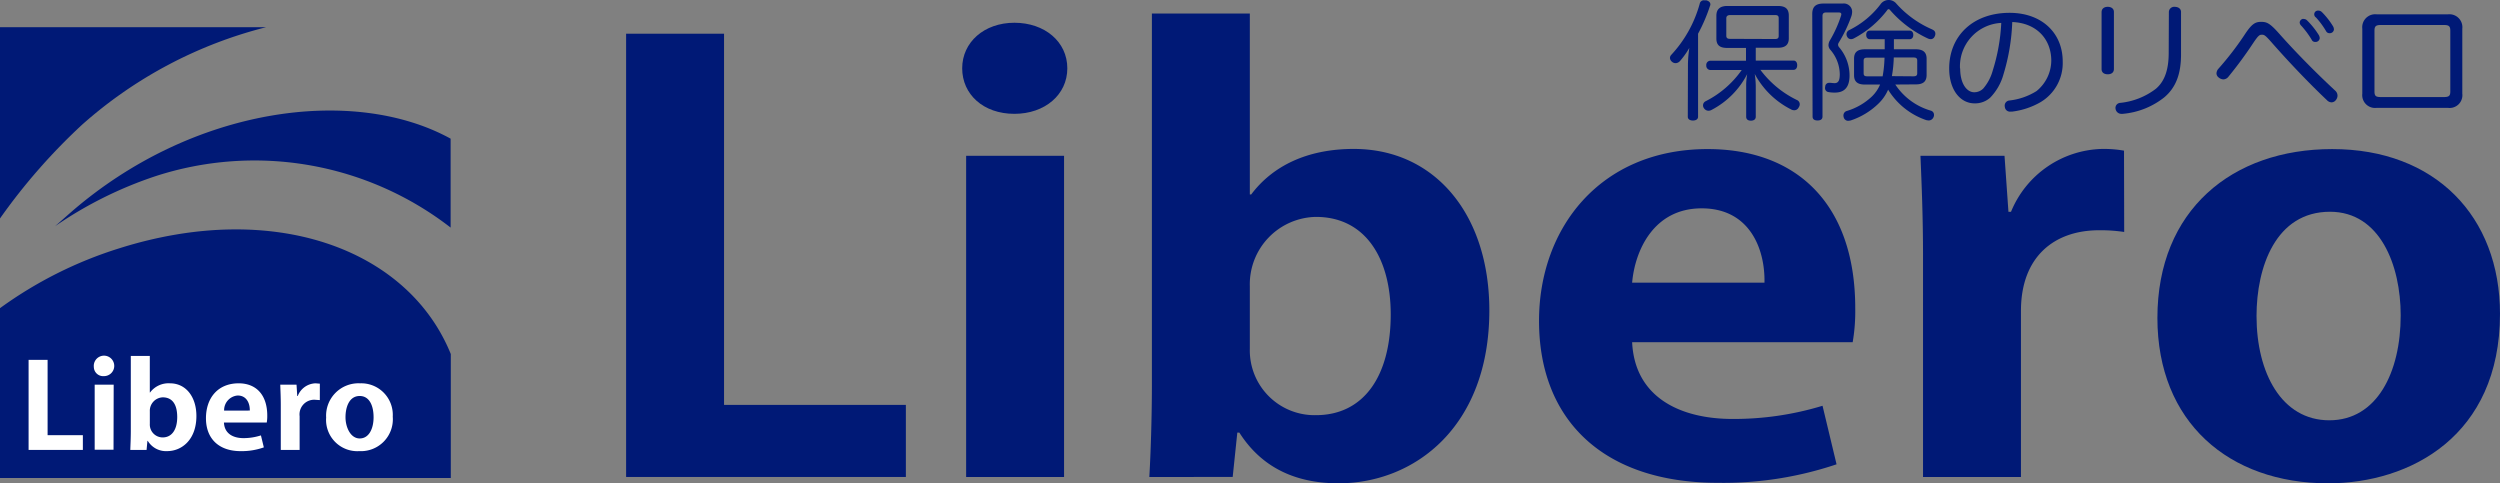 <svg xmlns="http://www.w3.org/2000/svg" width="355.165" height="68.661" viewBox="0 0 355.165 68.661">
  <rect x="0" y="0" width="355.165" height="68.661" fill="#808080" stroke="none"/>
  <g id="アートワーク_393" data-name="アートワーク 393" transform="translate(730.1 141.144)">
    <g id="グループ_5" data-name="グループ 5" transform="translate(-730.1 -141.144)">
      <g id="グループ_1" data-name="グループ 1" transform="translate(0 3.865)">
        <path id="パス_1" data-name="パス 1" d="M34.438,79.127,32.2,81.1A56.6,56.6,0,0,1,46.453,74a45.477,45.477,0,0,1,41.933,7.3V68.669C74.717,61.153,51.829,64.023,34.438,79.127Z" transform="translate(-24.368 -52.834)" fill="#001976"/>
        <path id="パス_2" data-name="パス 2" d="M16.9,136.8A58.375,58.375,0,0,0,0,145.288v24.128H64.043v-17.61C58.01,136.921,38.965,129.819,16.9,136.8Z" transform="translate(0 -105.374)" fill="#001976"/>
        <path id="パス_3" data-name="パス 3" d="M11.675,29.84A62.317,62.317,0,0,1,37.8,16H0V43.169A84.693,84.693,0,0,1,11.675,29.84Z" transform="translate(0 -16)" fill="#001976"/>
        <path id="パス_4" data-name="パス 4" d="M263.3,81.1" transform="translate(-199.257 -65.266)" fill="#001976"/>
      </g>
      <g id="グループ_2" data-name="グループ 2" transform="translate(4.062 50.565)">
        <path id="パス_5" data-name="パス 5" d="M24.41,223.094H16.7V210.3h2.7V221H24.41Z" transform="translate(-16.7 -209.741)" fill="#fff"/>
        <path id="パス_6" data-name="パス 6" d="M56.235,211.627a1.326,1.326,0,0,1-1.435-1.313,1.454,1.454,0,1,1,1.435,1.313ZM57.6,222.086H54.922v-9.243h2.7Z" transform="translate(-45.533 -208.757)" fill="#fff"/>
        <path id="パス_7" data-name="パス 7" d="M78.9,213.205a3.282,3.282,0,0,1,2.846-1.313c2.238,0,3.746,1.9,3.746,4.646,0,3.357-2.067,4.986-4.159,4.986a3.018,3.018,0,0,1-2.749-1.459h-.049l-.122,1.289H76.1c.024-.657.073-1.7.073-2.651V208h2.7v5.205Zm-.024,4.451a1.824,1.824,0,0,0,1.824,1.922c1.313,0,2.067-1.119,2.067-2.894s-.681-2.8-2.067-2.8a1.911,1.911,0,0,0-1.824,1.994Z" transform="translate(-61.652 -208)" fill="#fff"/>
        <path id="パス_8" data-name="パス 8" d="M128.521,233.1a9.413,9.413,0,0,1-3.284.535c-3.138,0-4.938-1.8-4.938-4.67S121.978,224,124.946,224c2.457,0,4.062,1.605,4.062,4.6a5.23,5.23,0,0,1-.073.973h-6.081c.073,1.581,1.313,2.213,2.773,2.213a8.076,8.076,0,0,0,2.481-.389Zm-1.994-5.229c.024-.973-.413-2.14-1.727-2.14a2.093,2.093,0,0,0-1.922,2.14Z" transform="translate(-95.101 -220.108)" fill="#fff"/>
        <path id="パス_9" data-name="パス 9" d="M169.319,226.384l-.705-.049a2.08,2.08,0,0,0-2.165,2.335v4.792h-2.676v-6.373c0-1.143-.049-2.067-.073-2.894h2.311l.1,1.605h.073a2.8,2.8,0,0,1,2.53-1.8l.608.049Z" transform="translate(-127.945 -220.108)" fill="#fff"/>
        <path id="パス_10" data-name="パス 10" d="M199.962,228.743a4.528,4.528,0,0,1-4.743,4.889,4.443,4.443,0,0,1-4.719-4.767A4.6,4.6,0,0,1,195.316,224,4.482,4.482,0,0,1,199.962,228.743Zm-4.694-2.943c-1.508,0-2.019,1.605-2.019,3.016s.705,3.016,2.019,3.016,1.97-1.386,1.97-3.016S196.654,225.8,195.267,225.8Z" transform="translate(-148.227 -220.108)" fill="#fff"/>
      </g>
      <g id="グループ_3" data-name="グループ 3" transform="translate(88.949 1.919)">
        <path id="パス_11" data-name="パス 11" d="M405.444,82.772H365.7V19.8h13.913V72.532h25.831Z" transform="translate(-365.7 -16.93)" fill="#001976"/>
        <path id="パス_12" data-name="パス 12" d="M569.419,26.34c-4.427,0-7.419-2.773-7.419-6.47s3.113-6.47,7.419-6.47,7.516,2.7,7.516,6.47S573.724,26.34,569.419,26.34Zm7.054,51.589H562.559V32.3h13.913Z" transform="translate(-514.254 -12.087)" fill="#001976"/>
        <path id="パス_13" data-name="パス 13" d="M685.772,33.709c3.016-4.013,7.9-6.47,14.569-6.47,11.553,0,19.264,9.34,19.264,22.937,0,16.54-10.629,24.566-21.429,24.566-5.838,0-10.8-2.043-14.083-7.2H683.8l-.657,6.3H671.3c.195-3.284.365-8.44.365-13.11V8h13.913V33.709Zm-.195,21.939a9.2,9.2,0,0,0,9.389,9.413c6.762,0,10.629-5.5,10.629-14.326,0-7.783-3.478-13.84-10.629-13.84a9.572,9.572,0,0,0-9.389,9.827Z" transform="translate(-596.969 -8)" fill="#001976"/>
        <path id="パス_14" data-name="パス 14" d="M941.173,131.979a50.345,50.345,0,0,1-16.9,2.627c-16.151,0-25.369-8.854-25.369-23.01,0-13.11,8.635-24.4,23.958-24.4,12.7,0,20.966,7.856,20.966,22.6a25.811,25.811,0,0,1-.365,4.84H912.132c.365,7.783,6.762,10.9,14.278,10.9a43.2,43.2,0,0,0,12.77-1.873Zm-10.24-25.807c.1-4.743-2.067-10.556-8.926-10.556s-9.486,6.056-9.875,10.556Z" transform="translate(-769.21 -67.936)" fill="#001976"/>
        <path id="パス_15" data-name="パス 15" d="M1150.645,98.891a22.551,22.551,0,0,0-3.576-.243c-6.3,0-11.091,3.7-11.091,11.456V133.7h-13.913V102.321c0-5.643-.195-10.143-.365-14.253h11.942l.559,7.954h.365a14.359,14.359,0,0,1,12.964-8.927,16.683,16.683,0,0,1,3.089.243Z" transform="translate(-937.818 -67.855)" fill="#001976"/>
        <path id="パス_16" data-name="パス 16" d="M1308.77,110.6c0,17.367-12.77,24.08-24.42,24.08-14.083,0-24.25-8.683-24.25-23.5,0-15.324,10.629-23.983,24.809-23.983C1299.552,87.176,1308.77,96.759,1308.77,110.6Zm-24.153-14.5c-7.71,0-10.435,7.856-10.435,14.813,0,8.1,3.576,14.813,10.338,14.813s10.143-6.786,10.143-14.91C1294.663,103.715,1291.744,96.1,1284.618,96.1Z" transform="translate(-1042.555 -67.936)" fill="#001976"/>
      </g>
      <g id="グループ_4" data-name="グループ 4" transform="translate(237.247)">
        <path id="パス_17" data-name="パス 17" d="M977.954,9.411a16.948,16.948,0,0,1,.195-2.359,11.727,11.727,0,0,1-1.338,1.873.851.851,0,0,1-.608.292.754.754,0,0,1-.511-.195.729.729,0,0,1-.292-.559.632.632,0,0,1,.17-.413,17.415,17.415,0,0,0,4.062-7.3.584.584,0,0,1,.632-.462h.292c.365.1.584.292.584.584a.388.388,0,0,1-.049.195,23.882,23.882,0,0,1-1.7,3.965v11.8c0,.341-.292.535-.73.535s-.73-.195-.73-.535ZM983.5,7.052c-1.07,0-1.508-.438-1.508-1.338V2.479c0-.924.511-1.386,1.557-1.386h7.2c1.07,0,1.532.438,1.532,1.362V5.69c0,.9-.486,1.338-1.532,1.338h-3.162V8.852h5.375c.316,0,.511.268.511.657s-.195.657-.511.657h-4.719a14.179,14.179,0,0,0,5.181,4.281.657.657,0,0,1,.413.608.778.778,0,0,1-.146.438.681.681,0,0,1-.632.413.9.9,0,0,1-.462-.122,11.976,11.976,0,0,1-5.156-5.035,12.116,12.116,0,0,1,.146,1.678v4.4c0,.341-.243.559-.681.559s-.681-.195-.681-.559v-4.4a9.2,9.2,0,0,1,.146-1.654,11.867,11.867,0,0,1-5.059,5.084.973.973,0,0,1-.438.122.779.779,0,0,1-.632-.341.682.682,0,0,1-.146-.438.657.657,0,0,1,.389-.584,13.914,13.914,0,0,0,5.108-4.427h-4.5a.608.608,0,0,1-.535-.657.59.59,0,0,1,.535-.657H986.2V7.052Zm6.81-1.265c.365,0,.535-.1.535-.438V2.82c0-.341-.17-.438-.535-.438h-6.324c-.365,0-.584.122-.584.462V5.325c0,.341.195.438.535.438Z" transform="translate(-975.4 -0.244)" fill="#001976"/>
        <path id="パス_18" data-name="パス 18" d="M1058.5,2.1c0-1.07.535-1.484,1.605-1.484h2.724a1.181,1.181,0,0,1,1.338,1.192,2.23,2.23,0,0,1-.1.584,19.9,19.9,0,0,1-1.8,3.77.655.655,0,0,0-.1.292.609.609,0,0,0,.146.365,6.2,6.2,0,0,1,1.484,4.038c0,1.751-.827,2.408-2.068,2.408a4.548,4.548,0,0,1-.924-.073.559.559,0,0,1-.486-.608.485.485,0,0,1,.024-.17.535.535,0,0,1,.56-.535h.17l.56.049c.511,0,.778-.268.778-1.289a5.424,5.424,0,0,0-1.338-3.454,1.022,1.022,0,0,1-.267-.657,1.412,1.412,0,0,1,.219-.705,16.989,16.989,0,0,0,1.557-3.454,1.067,1.067,0,0,0,.049-.219c0-.195-.122-.268-.413-.268h-1.727c-.341,0-.535.122-.535.486v14.3c0,.389-.267.559-.705.559s-.705-.17-.705-.559Zm11.8,10.021a9.034,9.034,0,0,0,5.083,3.721.608.608,0,0,1,.414.584.709.709,0,0,1-.073.341.754.754,0,0,1-.705.462l-.316-.049a10.217,10.217,0,0,1-5.424-4.33,6.13,6.13,0,0,1-1.362,1.97,10.337,10.337,0,0,1-3.964,2.408l-.316.049a.656.656,0,0,1-.657-.462.9.9,0,0,1-.049-.316.657.657,0,0,1,.511-.632,8.879,8.879,0,0,0,3.527-2.043,5.081,5.081,0,0,0,1.167-1.7h-2.165c-1.046,0-1.532-.413-1.532-1.338V8.452c0-.949.511-1.338,1.532-1.338h2.822V5.679h-2.116c-.316,0-.51-.243-.51-.608s.17-.608.51-.608h5.667c.316,0,.511.243.511.608s-.194.608-.511.608H1070.1V7.114h3.113c1.022,0,1.533.413,1.533,1.338v2.311c0,.949-.511,1.338-1.533,1.338Zm5.3-7.783a.584.584,0,0,1,.389.584.8.8,0,0,1-.121.413.584.584,0,0,1-.559.341,1.021,1.021,0,0,1-.438-.122,16.09,16.09,0,0,1-5.254-3.94c-.1-.122-.17-.195-.268-.195s-.146.049-.243.195a14.327,14.327,0,0,1-4.67,3.94.9.9,0,0,1-.414.122.608.608,0,0,1-.559-.341.8.8,0,0,1-.1-.341.656.656,0,0,1,.389-.608A12.477,12.477,0,0,0,1068.2.717a1.411,1.411,0,0,1,2.262-.073,14.544,14.544,0,0,0,5.132,3.673Zm-7.1,6.616a17.4,17.4,0,0,0,.267-2.651h-2.432c-.389,0-.535.1-.535.438v1.776c0,.341.146.438.535.438Zm4.354,0c.389,0,.56-.1.56-.438v-1.8c0-.341-.17-.438-.56-.438h-2.773a17.389,17.389,0,0,1-.267,2.651Z" transform="translate(-1038.288 -0.112)" fill="#001976"/>
        <path id="パス_19" data-name="パス 19" d="M1146.21,16.332a7.683,7.683,0,0,1-1.9,3.332,3.211,3.211,0,0,1-2.213.8c-1.994,0-3.6-1.873-3.6-4.962,0-4.6,3.356-7.9,8.586-7.9,4.548,0,7.54,2.846,7.54,6.908a6.454,6.454,0,0,1-3.162,5.789,10.678,10.678,0,0,1-4.038,1.338h-.219a.73.73,0,0,1-.8-.657.61.61,0,0,1-.024-.195.73.73,0,0,1,.681-.73,9.12,9.12,0,0,0,3.843-1.338A5.632,5.632,0,0,0,1153,14.41c0-3.113-2.14-5.375-5.546-5.5A28.833,28.833,0,0,1,1146.21,16.332Zm-6.154-.827c0,2.213.973,3.381,1.994,3.381a1.8,1.8,0,0,0,1.289-.535,6.551,6.551,0,0,0,1.338-2.53,26.64,26.64,0,0,0,1.216-6.786,6.175,6.175,0,0,0-5.862,6.47Z" transform="translate(-1098.829 -5.779)" fill="#001976"/>
        <path id="パス_20" data-name="パス 20" d="M1229.251,12.918c0,.486-.341.754-.876.754s-.876-.268-.876-.73v-8.1c0-.486.365-.754.876-.754s.876.268.876.73Zm7.807-8.051a.754.754,0,0,1,.827-.778c.511,0,.9.268.9.73v6.032c0,2.773-.73,4.694-2.359,6.081a11.024,11.024,0,0,1-5.91,2.359h-.146a.827.827,0,0,1-.876-.657.716.716,0,0,1,.657-.9,9.986,9.986,0,0,0,5.083-2.019c1.216-1.046,1.8-2.676,1.8-5.084Z" transform="translate(-1166.182 -3.119)" fill="#001976"/>
        <path id="パス_21" data-name="パス 21" d="M1303.624,9.705c2.335,2.627,5.254,5.57,7.856,7.978a.972.972,0,0,1,.316.705,1.021,1.021,0,0,1-.243.632.778.778,0,0,1-.608.316.949.949,0,0,1-.657-.316c-2.676-2.53-5.57-5.594-7.856-8.2-.9-1.022-1.046-1.095-1.386-1.095s-.511.146-1.119,1.022a57.953,57.953,0,0,1-3.624,4.938.949.949,0,0,1-.73.389,1.1,1.1,0,0,1-.657-.268.754.754,0,0,1-.316-.584,1.069,1.069,0,0,1,.292-.681,42.621,42.621,0,0,0,3.77-4.913c.973-1.459,1.459-1.727,2.286-1.727S1302.213,8.1,1303.624,9.705Zm3.332-2.213a.657.657,0,0,1,.511.195,11.432,11.432,0,0,1,1.654,2.067.9.9,0,0,1,.146.486.584.584,0,0,1-.632.511.511.511,0,0,1-.511-.316,12.327,12.327,0,0,0-1.508-2.019.657.657,0,0,1-.195-.438.56.56,0,0,1,.535-.511Zm2.116-1.192a.73.73,0,0,1,.511.219,10.876,10.876,0,0,1,1.581,2.019.949.949,0,0,1,.122.462.584.584,0,0,1-.608.511.535.535,0,0,1-.51-.292,11.317,11.317,0,0,0-1.435-1.946.528.528,0,0,1,.316-.973Z" transform="translate(-1216.961 -4.795)" fill="#001976"/>
        <path id="パス_22" data-name="パス 22" d="M1394,19.762a1.816,1.816,0,0,1-2.068,2.019h-10.07a1.826,1.826,0,0,1-2.068-2.019V10.543a1.843,1.843,0,0,1,2.068-2.043h10.07A1.843,1.843,0,0,1,1394,10.543Zm-2.627.486c.73,0,.924-.17.924-.8v-8.61c0-.657-.195-.827-.924-.827h-8.926c-.73,0-.924.17-.924.827v8.61c0,.657.195.8.924.8Z" transform="translate(-1281.438 -6.46)" fill="#001976"/>
      </g>
    </g>
  </g>
</svg>
